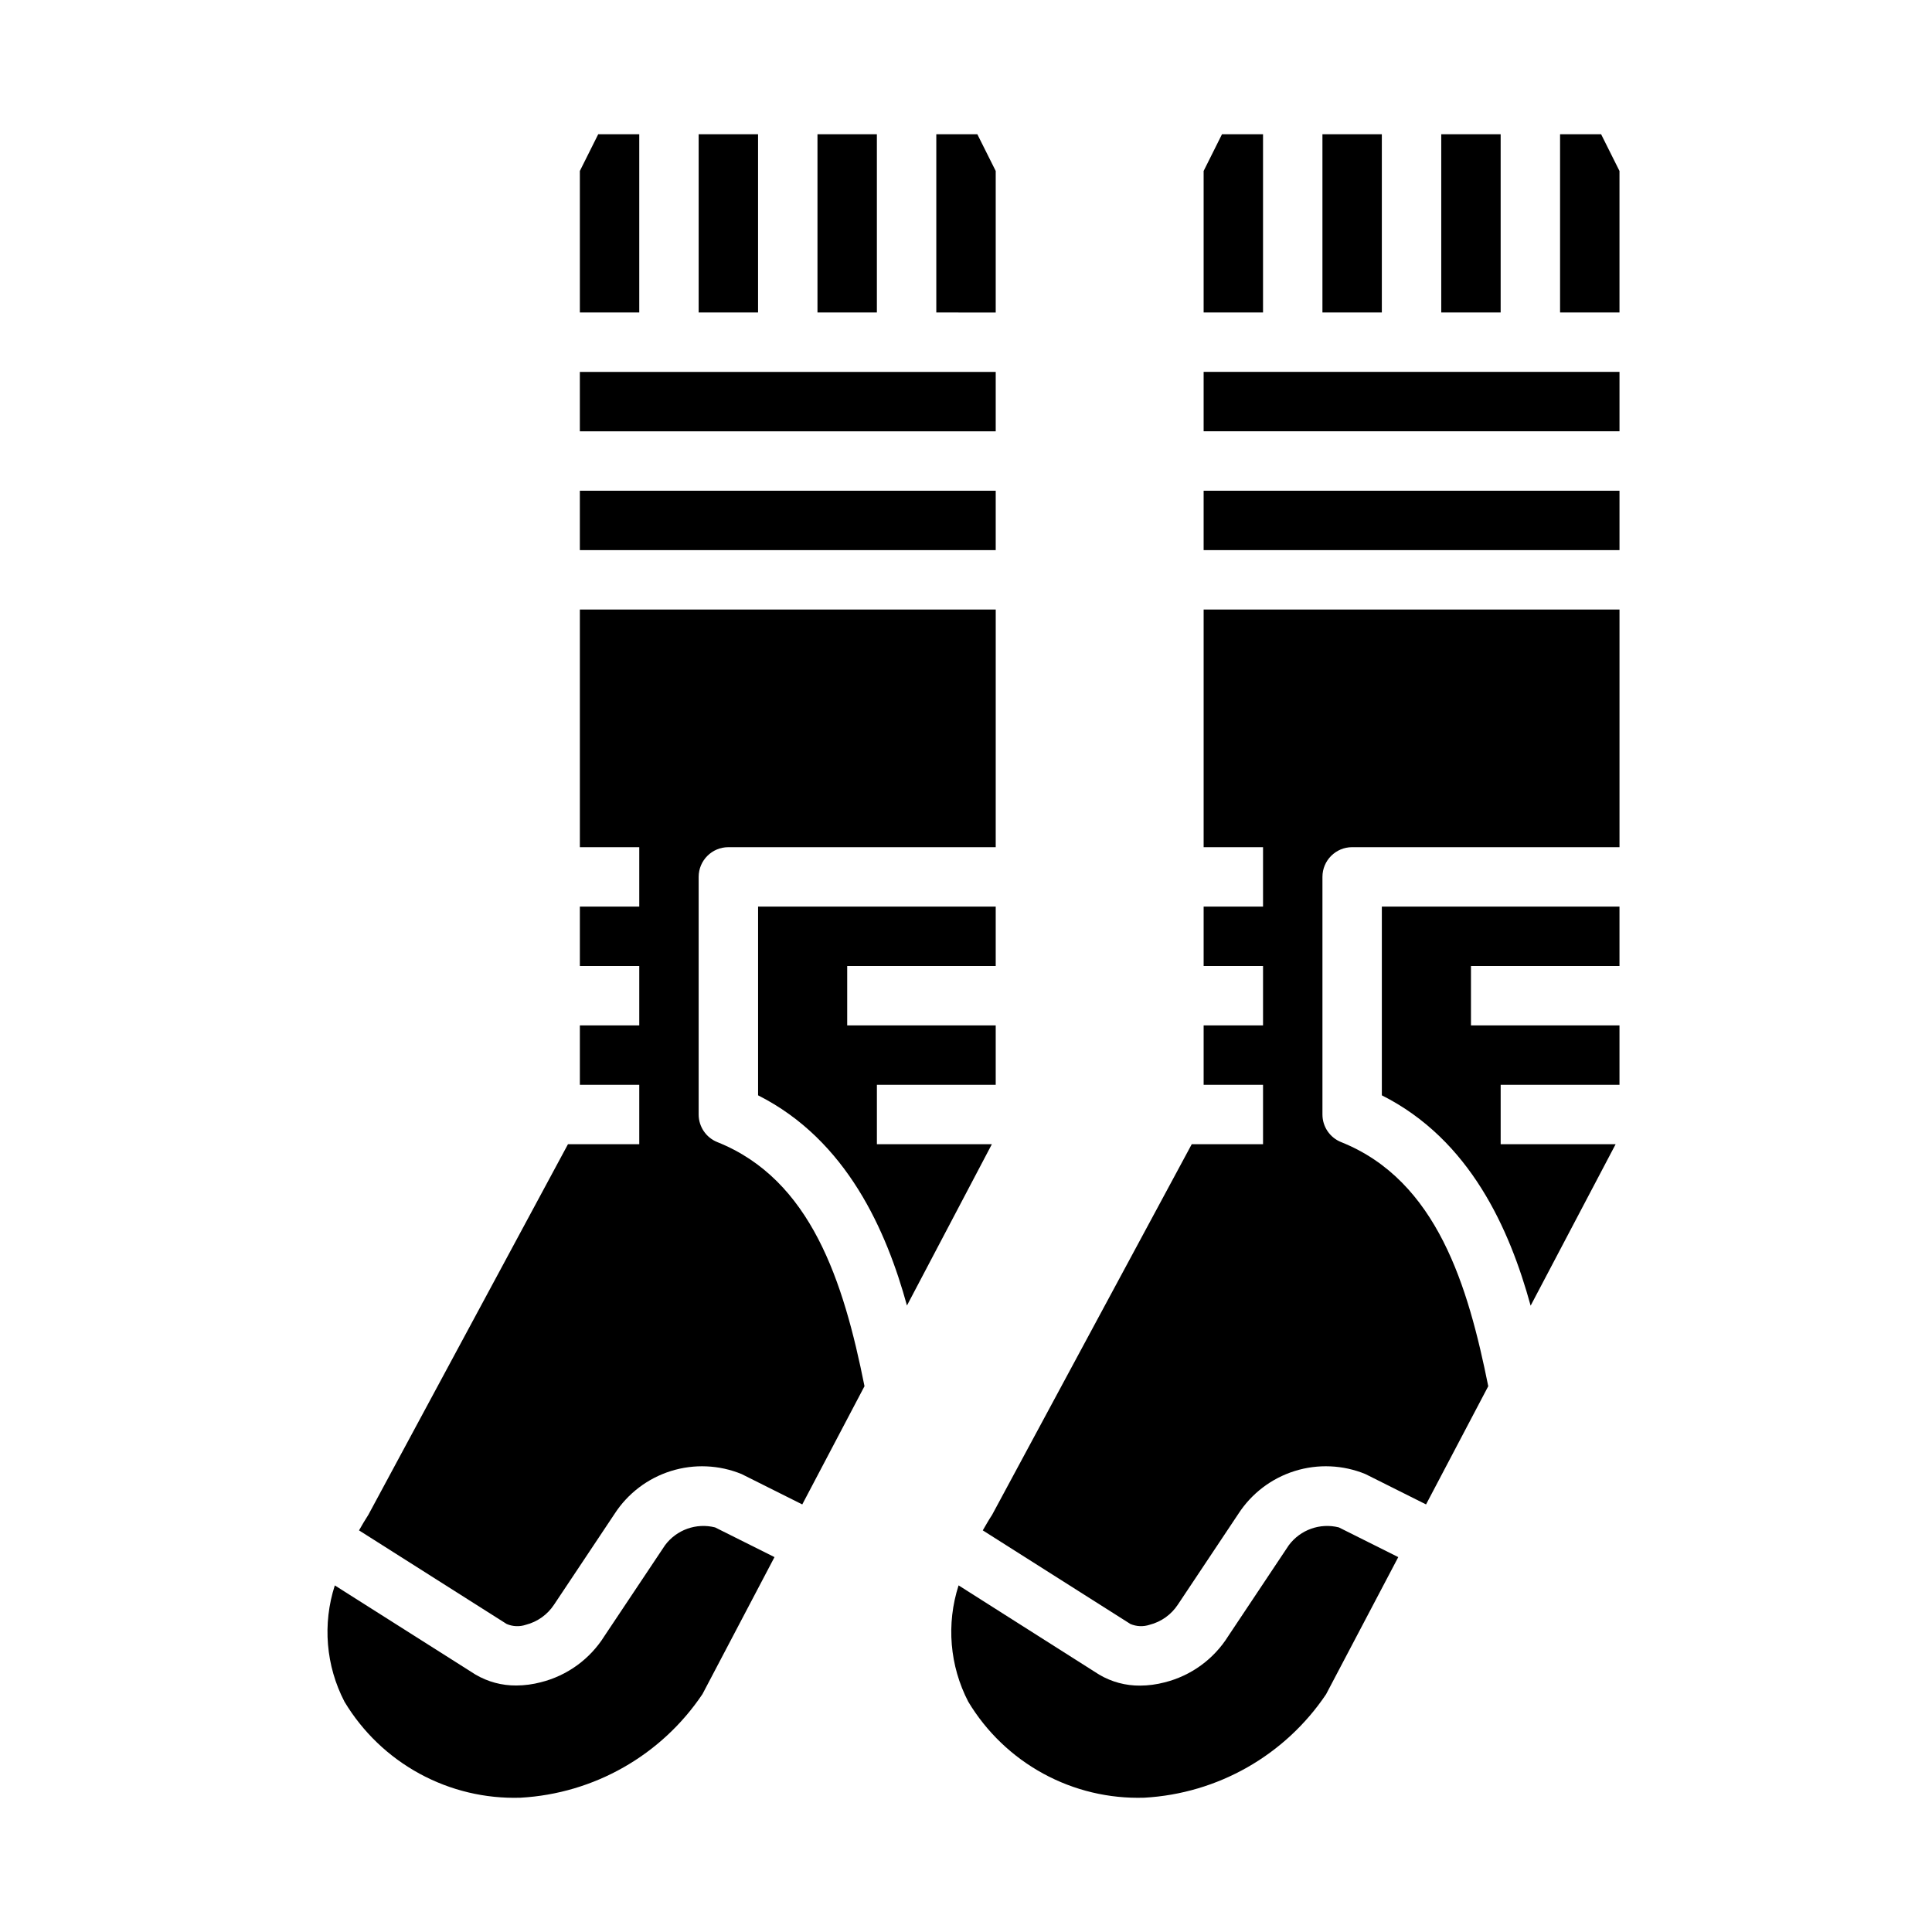 <?xml version="1.0" encoding="UTF-8"?>
<!-- Uploaded to: ICON Repo, www.svgrepo.com, Generator: ICON Repo Mixer Tools -->
<svg fill="#000000" width="800px" height="800px" version="1.1" viewBox="144 144 512 512" xmlns="http://www.w3.org/2000/svg">
 <g>
  <path d="m360.64 179.58h15.742v47.23h-15.742zm-31.488 0h15.742v47.23h-15.742zm-31.484 9.73 4.863-9.73h10.879v47.23h-15.742zm32.48 403.67h-0.004c-10.887 16.195-28.738 26.352-48.223 27.434-9.332 0.289-18.57-1.914-26.766-6.387-8.195-4.469-15.051-11.043-19.859-19.047-4.941-9.52-5.863-20.621-2.566-30.828l37.266 23.617c3.281 1.938 7.027 2.941 10.84 2.906 2.191-0.012 4.367-0.301 6.488-0.859 7.012-1.754 13.066-6.16 16.891-12.297l16.027-24.016c3.062-4.113 8.297-5.977 13.266-4.723l15.742 7.871zm77.727-192.98h-39.359v15.742h39.359v15.742l-31.488 0.004v15.742h30.465l-22.5 42.746c-5.391-19.617-15.836-43.793-39.453-55.703v-50.02h62.977zm0-31.488h-70.848c-4.348 0-7.875 3.523-7.875 7.871v62.977c0 3.219 1.961 6.117 4.953 7.312 24.844 9.934 33.449 36.918 38.996 64.684l-16.492 31.332-16.066-8.039h0.004c-5.965-2.449-12.598-2.734-18.75-0.809-6.152 1.926-11.438 5.945-14.938 11.359l-16.027 24.047c-1.742 2.652-4.41 4.555-7.484 5.34-1.66 0.555-3.469 0.477-5.078-0.215l-39.125-24.805c0.789-1.379 1.574-2.754 2.481-4.141l52.891-98.195h18.895v-15.742h-15.742v-15.746h15.742v-15.742h-15.742v-15.746h15.742v-15.742h-15.742v-62.977h110.21zm0-78.719-110.21-0.004v-15.742h110.21zm0-31.488-110.21-0.004v-15.742h110.21zm0-31.488-15.746-0.004v-47.23h10.879l4.867 9.73z"/>
  <path d="m573.18 400h-39.359v15.742h39.359v15.742l-31.488 0.004v15.742h30.465l-22.523 42.785c-5.582-20.316-16.043-43.973-39.43-55.742v-50.02h62.977zm-15.746-220.42h10.879l4.867 9.73v37.5h-15.746zm-31.488 0h15.742v47.23h-15.742zm-31.488 0h15.742v47.23h-15.742zm-31.484 9.73 4.863-9.73h10.879v47.23h-15.742zm0 53.246h110.21v15.742h-110.21zm0 31.488h110.21v15.742h-110.21zm-56.043 271.38 52.891-98.195h18.895v-15.742h-15.742v-15.746h15.742v-15.742h-15.742v-15.746h15.742v-15.742h-15.742v-62.977h110.21v62.977h-70.848c-4.348 0-7.875 3.523-7.875 7.871v62.977c0 3.219 1.961 6.117 4.953 7.312 25.488 10.195 33.684 38.359 38.988 64.691l-16.484 31.324-16.066-8.039h0.004c-5.965-2.449-12.598-2.734-18.75-0.809-6.152 1.926-11.438 5.945-14.938 11.359l-16.027 24.047c-1.742 2.652-4.41 4.555-7.484 5.34-1.66 0.547-3.465 0.477-5.078-0.207l-39.133-24.812c0.812-1.379 1.566-2.754 2.488-4.141zm-8.895 18.719 37.266 23.656c3.281 1.938 7.027 2.941 10.84 2.906 2.191-0.012 4.367-0.301 6.488-0.859 7.012-1.754 13.066-6.16 16.891-12.297l16.027-24.047c3.062-4.113 8.297-5.977 13.266-4.723l15.742 7.871-19.137 36.359c-10.887 16.176-28.723 26.32-48.191 27.402-9.332 0.289-18.57-1.914-26.766-6.387-8.195-4.469-15.051-11.043-19.859-19.047-4.938-9.523-5.859-20.625-2.566-30.836z"/>
 </g>
</svg>